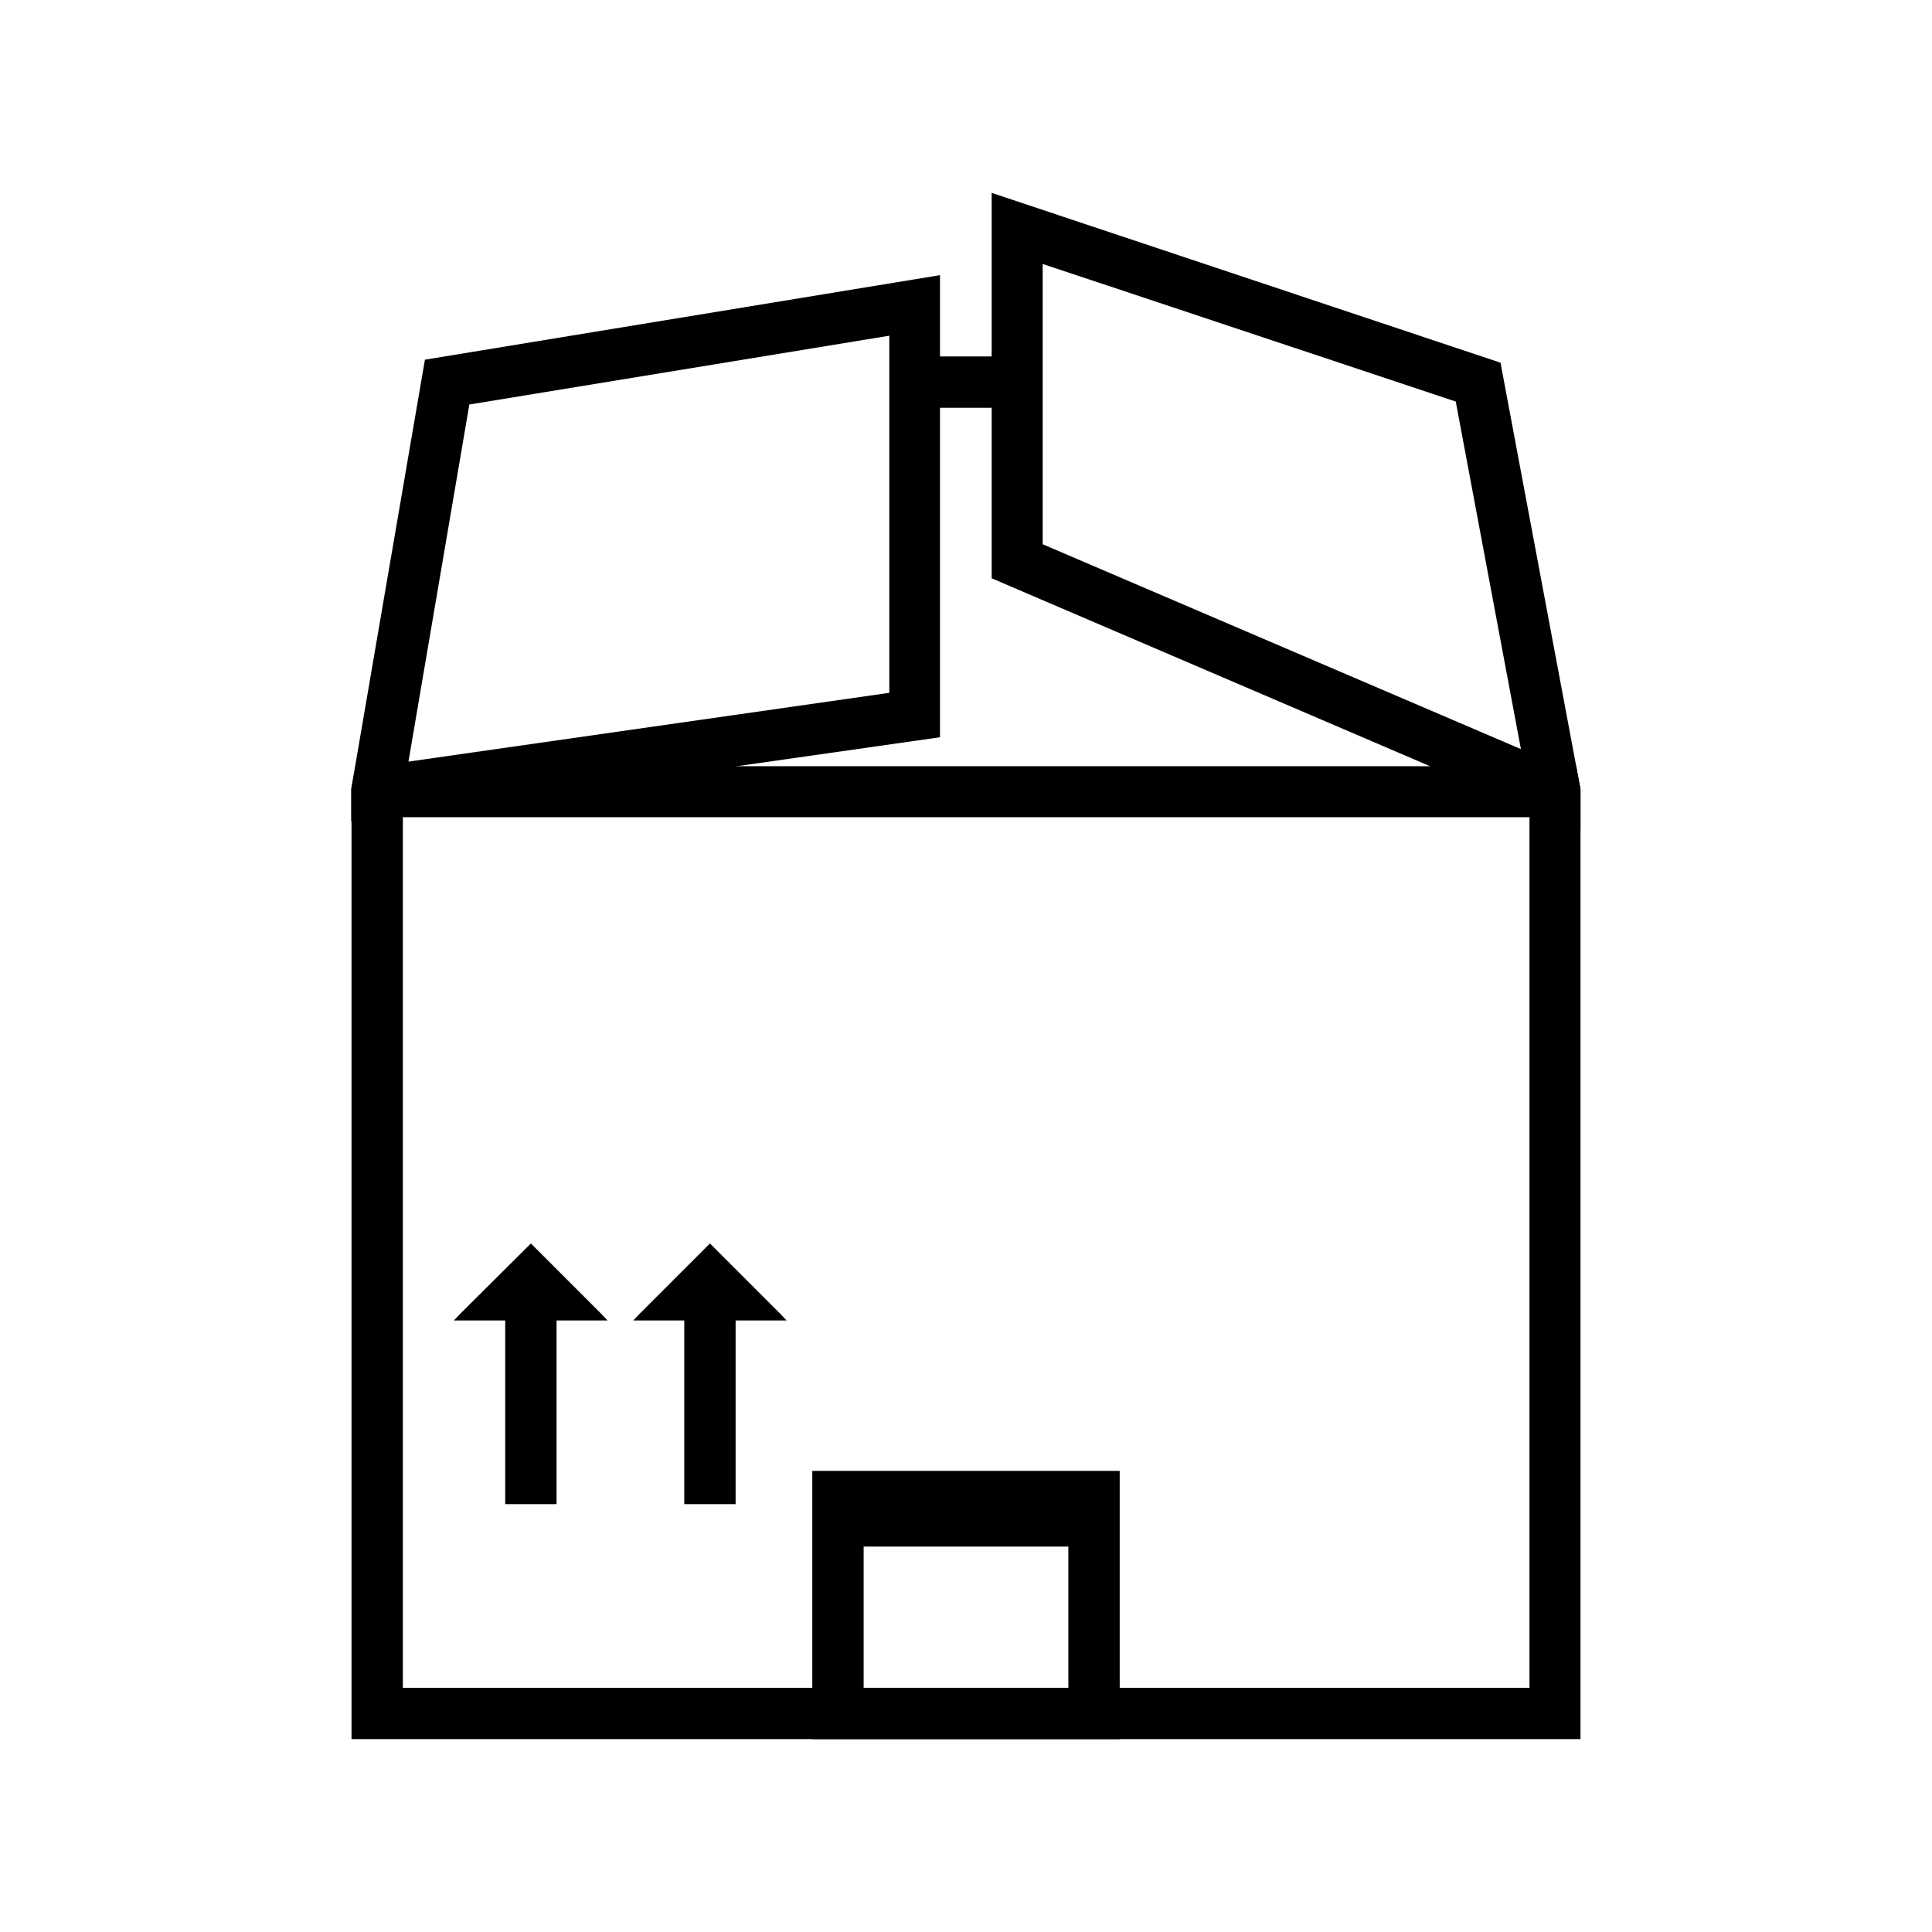 <?xml version="1.0" encoding="UTF-8"?>
<svg id="Calque_2" data-name="Calque 2" xmlns="http://www.w3.org/2000/svg" viewBox="0 0 58.7 58.7">
  <defs>
    <style>
      .cls-1 {
        fill: none;
      }
    </style>
  </defs>
  <g id="Calque_2-2" data-name="Calque 2">
    <g id="Calque_1-2" data-name="Calque 1-2">
      <g id="Calque_1-2-2" data-name="Calque 1-2">
        <rect class="cls-1" width="58.7" height="58.7"/>
      </g>
    </g>
    <g>
      <path d="M47.89,23.28H10.8l-.12.69v28.87h37.34v-28.86l-.13-.7ZM46.46,51.28H12.24v-26.45h34.23v26.45Z"/>
      <path d="M12.91,10.93l-2.12,12.35-.12.69v.98l11.72-1.67,6.17-.88v-14.04l-15.66,2.57ZM27.02,21.05l-14.61,2.09,1.85-10.85,12.76-2.09v10.85Z"/>
      <path d="M47.89,23.28l-2.3-12.26-15.46-5.16v11.71l13.32,5.71,4.57,1.96v-1.26l-.13-.7ZM31.68,16.54v-8.52l12.55,4.18,1.98,10.56-14.52-6.22Z"/>
      <rect x="27.79" y="10.83" width="3.11" height="1.56"/>
      <path d="M24.68,44.69v8.15h9.34v-8.15h-9.34ZM32.46,46.99v4.29h-6.22v-4.29h6.22Z"/>
      <rect x="15.35" y="39.48" width="1.56" height="6.22"/>
      <polygon points="13.79 40.12 18.46 40.12 18.28 39.93 16.13 37.78 13.97 39.93 13.79 40.12"/>
      <rect x="20.79" y="39.48" width="1.56" height="6.22"/>
      <polygon points="19.24 40.12 23.9 40.12 23.72 39.93 21.57 37.78 19.42 39.93 19.24 40.12"/>
    </g>
  </g>
</svg>